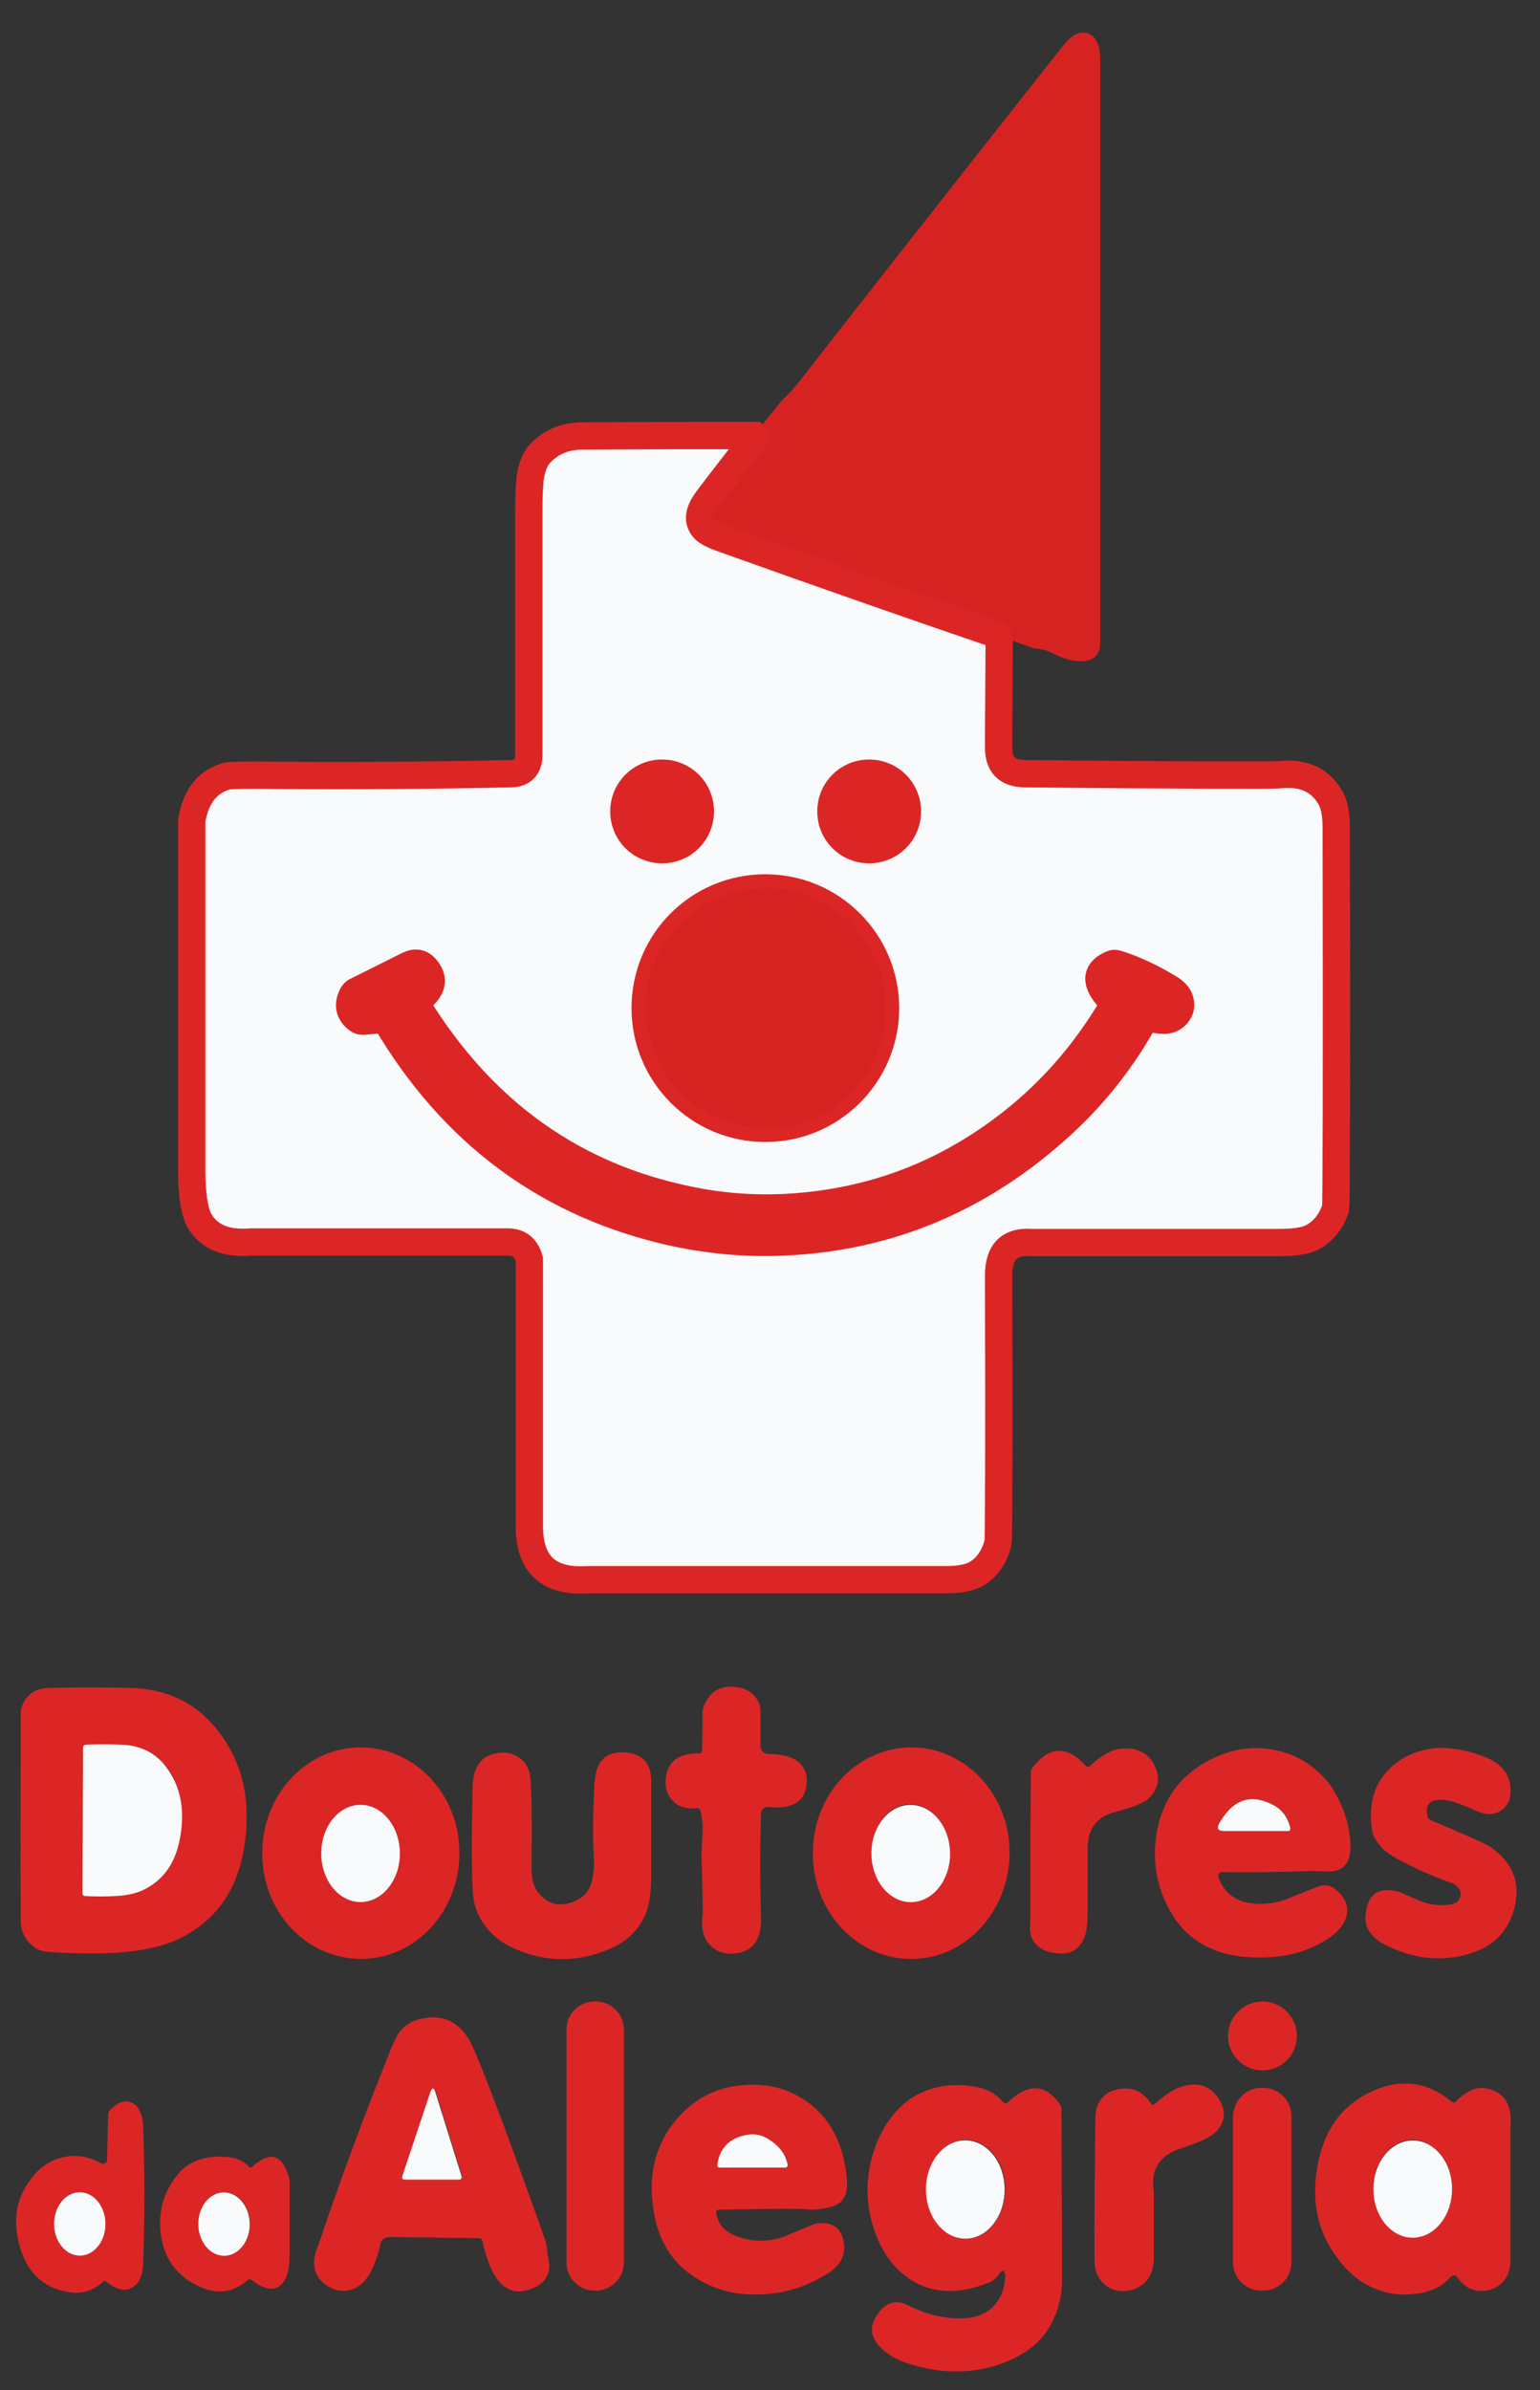 <?xml version="1.0" encoding="utf-8"?>
<!-- Generator: Adobe Illustrator 27.1.1, SVG Export Plug-In . SVG Version: 6.00 Build 0)  -->
<svg version="1.1" id="Camada_1" xmlns="http://www.w3.org/2000/svg" xmlns:xlink="http://www.w3.org/1999/xlink" x="0px" y="0px"
	 viewBox="0 0 281.9 437.4" style="enable-background:new 0 0 281.9 437.4;" xml:space="preserve">
<rect x="0" y="0" width="281.9" height="437.4" fill="#333333" stroke="none"/>
<style type="text/css">
	.st0{fill:#D62322;}
	.st1{fill:#F9FAFB;stroke:#DC2626;stroke-width:5;stroke-miterlimit:10;}
	.st2{fill:#DC2626;}
	.st3{fill:#F9FAFB;}
</style>
<path class="st0" d="M201.4,10.9c0,35.5,0,71.1,0,106.7c0,2.1-1.1,3.3-3.2,3.4c-1.6,0.1-3.5-0.4-5.6-1.5c-1-0.5-2.1-0.8-3.2-0.8
	l-6.5-2.3c-0.2-0.3-0.6-0.5-1.1-0.7c-13.9-4.6-30.4-10.4-49.7-17.4c-1.7-0.6-2.8-1.2-3.3-1.8c-1-1.2-1-2.6,0.1-4.4
	c0.4-0.6,3.4-4.5,9.1-11.9c0.3-0.3,0.3-0.6,0.1-0.7l5-6.2c1.1-1,2.3-2.3,3.7-4.1c11.7-15,27.7-35.4,48-61.1c0.8-1,1.6-1.6,2.3-1.9
	c1.3-0.5,2.4-0.2,3.3,0.8C201.1,8,201.4,9.2,201.4,10.9z"/>
<path class="st1" d="M106.2,79.8c1.4,0,12-0.1,31.9-0.1c0.2,0.2,0.2,0.4-0.1,0.7c-5.7,7.3-8.8,11.3-9.1,11.9
	c-1.1,1.8-1.1,3.2-0.1,4.4c0.5,0.6,1.6,1.2,3.3,1.8c19.3,6.9,35.9,12.7,49.7,17.4c0.5,0.2,0.9,0.4,1.1,0.7c0,6.8-0.1,13.5-0.1,20.2
	c0,3.1,1.5,4.7,4.6,4.8c30.2,0.3,45.8,0.3,46.7,0.2c4.2-0.5,7.3,0.8,9.2,3.8c0.9,1.3,1.3,3.3,1.3,5.8c0.1,46.1,0,69.3-0.1,69.7
	c-0.8,2.4-2.2,4.2-4.2,5.3c-1.3,0.7-3.3,1-6.2,1c-15.1,0-30.2,0-45.3,0c-4-0.3-6,1.7-6,6c0.1,32.2,0,48.5-0.1,48.9
	c-0.6,2.4-1.8,4.3-3.6,5.5c-1.3,0.9-3.3,1.3-6,1.3c-21.8,0-43.6,0-65.4,0c-7.2,0.5-10.8-2.7-10.8-9.8c0-32.5,0-48.8,0-48.8
	c-0.6-2.2-1.9-3.2-4-3.2c-15.7,0-31.3,0-47,0c-4.6,0.4-7.8-1-9.5-4.1c-0.8-1.6-1.3-4.6-1.3-8.9c0-21.4,0-42.8,0-64.2
	c0.8-4.5,3-7.2,6.6-8.1c0.6-0.1,3.7-0.2,9.3-0.1c14.3,0.1,28.5,0,42.4-0.3c2.3,0,3.4-1.2,3.4-3.5c0-15.1,0-30.2,0-45.3
	c0-1.9,0.1-3.5,0.2-4.9c0.2-1.8,0.7-3.3,1.5-4.5C100.5,81.1,103,79.9,106.2,79.8z M128.2,148.5c0-3.9-3.1-7-7-7s-7,3.1-7,7
	s3.1,7,7,7h0C125.1,155.5,128.2,152.4,128.2,148.5L128.2,148.5z M166.1,148.5c0-3.9-3.1-7-7-7s-7,3.1-7,7s3.1,7,7,7
	S166.1,152.4,166.1,148.5z M162.1,184.5c0-12.1-9.8-22-22-22s-22,9.8-22,22l0,0c0,12.1,9.8,22,22,22h0
	C152.3,206.5,162.1,196.6,162.1,184.5z M70.6,186.7c12.3,20.9,30,33.9,52.9,38.9c6.6,1.4,13.2,2,19.8,1.7c19.4-0.8,36.4-8,51.1-21.5
	c6.1-5.6,11.2-12.1,15.2-19.4c0.1-0.2,0.4-0.3,0.7-0.2c0.8,0.3,1.6,0.5,2.5,0.5c0.9,0.1,1.7-0.2,2.3-0.7c0.9-0.8,1.2-1.8,0.9-2.9
	c-0.2-0.8-0.8-1.5-1.7-2.1c-3.1-1.9-6.3-3.5-9.8-4.6c-0.3-0.1-0.7-0.1-0.9,0c-2.9,1.2-3.2,3.1-1,5.8c0.8,0.9,1.1,1.8,0.8,2.4
	c-6.7,11.2-15.6,20.1-26.8,26.7c-10,5.9-21,9.1-33,9.7c-6.6,0.3-13.2-0.3-19.8-1.9c-20.2-4.7-36-16.5-47.5-35.2
	c-0.2-0.3-0.1-0.6,0.2-0.8c2.6-1.9,3.1-3.8,1.6-5.7c-0.9-1.2-2-1.4-3.3-0.8l-9.6,4.8c-0.3,0.1-0.5,0.4-0.7,0.7
	c-0.9,1.8-0.6,3.3,1,4.5c0.3,0.2,0.6,0.3,0.9,0.3l3.4-0.3C70.2,186.3,70.5,186.5,70.6,186.7z"/>
<circle class="st2" cx="121.2" cy="148.5" r="7"/>
<circle class="st2" cx="159.1" cy="148.5" r="7"/>
<circle class="st0" cx="140.2" cy="184.5" r="22"/>
<path class="st2" d="M74.8,176.5c1.3-0.6,2.4-0.4,3.3,0.8c1.5,2,1,3.9-1.6,5.7c-0.3,0.2-0.3,0.5-0.2,0.8
	c11.4,18.7,27.2,30.5,47.5,35.2c6.6,1.5,13.2,2.2,19.8,1.9c12-0.5,23-3.8,33-9.7c11.2-6.6,20.2-15.5,26.8-26.7
	c0.3-0.5,0-1.5-0.8-2.4c-2.2-2.6-1.9-4.5,1-5.8c0.3-0.1,0.6-0.1,0.9,0c3.4,1.1,6.7,2.7,9.8,4.6c0.9,0.6,1.5,1.3,1.7,2.1
	c0.3,1.2,0,2.2-0.9,2.9c-0.6,0.5-1.4,0.7-2.3,0.7c-0.8-0.1-1.7-0.2-2.5-0.5c-0.3-0.1-0.6,0-0.7,0.2c-4,7.3-9,13.8-15.2,19.4
	c-14.7,13.5-31.8,20.6-51.1,21.5c-6.6,0.3-13.2-0.3-19.8-1.7c-23-5-40.6-18-52.9-38.9c-0.1-0.2-0.4-0.4-0.7-0.3l-3.4,0.3
	c-0.3,0-0.6-0.1-0.9-0.3c-1.6-1.2-1.9-2.7-1-4.5c0.1-0.3,0.4-0.5,0.7-0.7L74.8,176.5z"/>
<path class="st2" d="M23.4,308.9c7.9,0.1,13.9,3.4,18,10c2.8,4.4,4,9.5,3.7,15.3c-0.5,10.1-4.7,17-12.5,20.7
	c-3,1.4-6.9,2.2-11.8,2.5c-4.1,0.2-8.2,0.1-12.2-0.2c-0.8-0.1-1.5-0.3-2.1-0.7c-1.8-1.2-2.7-2.9-2.7-5.1c-0.1-12.6,0-25.1,0-37.7
	c0-1.6,0.7-2.8,1.9-3.8c0.9-0.7,2.1-1,3.8-1C14.3,308.8,18.8,308.8,23.4,308.9z M26.9,320.4c-1.5-0.7-3.1-1.1-4.8-1.1
	c-2.1,0-4.3,0-6.4,0c-0.3,0-0.5,0.2-0.5,0.5l-0.1,26.6c0,0.3,0.2,0.5,0.5,0.5c1.9,0.1,3.7,0.1,5.5,0c2.2-0.1,3.9-0.5,5.3-1.2
	c3.8-1.9,6-5.3,6.7-10.3c0.6-4.8-0.2-8.8-2.6-12C29.5,322.1,28.3,321,26.9,320.4z"/>
<path class="st2" d="M137.6,309.9c1.1,0.9,1.6,2,1.6,3.3c0,2.6,0,4.7,0,6.4c0,0.8,0.7,1.4,1.4,1.4c2.5,0,4.4,0.5,5.6,1.5
	c1.3,1.2,1.8,2.8,1.3,4.9c-0.6,2.6-2.9,3.7-6.8,3.3c-0.7-0.1-1.3,0.4-1.4,1.1c0,0,0,0.1,0,0.1c-0.2,6.3-0.2,12.6,0,18.8
	c0.2,4.2-1.5,6.5-4.8,6.8c-1.9,0.2-3.5-0.4-4.6-1.6c-1.2-1.4-1.6-3.2-1.3-5.4c0.1-0.4,0-4.2-0.2-11.2c0-0.2,0.1-1.5,0.2-4
	c0.1-1.3-0.1-2.7-0.4-4c-0.1-0.3-0.3-0.4-0.6-0.4c-2,0.2-3.5-0.2-4.6-1.5c-1-1.1-1.3-2.4-1.1-4.1c0.4-3,2.4-4.5,6.1-4.4
	c0.3,0,0.5-0.2,0.5-0.5c0,0,0,0,0,0c0.1-2.5,0.1-5,0.1-7.4c0.9-3.1,2.8-4.5,5.8-4.3C135.7,308.8,136.7,309.2,137.6,309.9z"/>
<path class="st3" d="M15.7,319.3c2.1-0.1,4.3-0.1,6.4,0c1.7,0,3.3,0.4,4.8,1.1c1.4,0.7,2.6,1.7,3.6,3.1c2.4,3.2,3.3,7.2,2.6,12
	c-0.7,5-2.9,8.4-6.7,10.3c-1.4,0.7-3.1,1.1-5.3,1.2c-1.8,0.1-3.6,0.1-5.5,0c-0.3,0-0.5-0.2-0.5-0.5l0.1-26.6
	C15.2,319.5,15.4,319.3,15.7,319.3z"/>
<path class="st2" d="M66.1,358.5c-10,0-18.1-8.6-18.1-19.3c0-10.7,8-19.4,18-19.4c0,0,0,0,0,0c10,0,18.1,8.6,18.1,19.3
	C84.1,349.8,76.1,358.5,66.1,358.5C66.1,358.5,66.1,358.5,66.1,358.5z M66,348.1c4,0,7.2-4,7.2-8.9c0,0,0,0,0,0
	c0-4.9-3.2-8.9-7.2-8.9c-4,0-7.2,4-7.2,8.9c0,0,0,0,0,0C58.8,344.1,62.1,348.1,66,348.1z"/>
<path class="st2" d="M166.9,358.5c-9.9,0.1-18.1-8.5-18.1-19.2c0,0,0,0,0,0c-0.1-10.7,7.9-19.4,17.9-19.5
	c9.9-0.1,18.1,8.5,18.1,19.2c0,0,0,0,0,0C184.8,349.7,176.8,358.5,166.9,358.5z M166.8,348.1c4,0,7.1-4.1,7.1-9v0
	c-0.1-4.9-3.3-8.9-7.3-8.9c-4,0-7.1,4.1-7.1,9v0C159.6,344.2,162.9,348.1,166.8,348.1z"/>
<path class="st2" d="M205.4,320c2.9-0.2,4.9,0.9,6,3.2c1,2.2,0.7,4.1-1.1,5.9c-0.8,0.8-2.8,1.6-6.1,2.5c-3.4,0.8-5.1,3.1-5.1,6.6
	c0,3.8,0,7.5,0,11.3c0,2.5-0.2,4.3-0.7,5.3c-1,2.2-2.8,3.1-5.5,2.6c-1.5-0.2-2.5-0.8-3.3-1.6c-0.9-1-1.2-2.3-1-3.9
	c0-9.1,0-18.3,0.1-27.5c0-0.3,0.1-0.6,0.3-0.9c3.1-4,6.3-4.1,9.8-0.3c0.2,0.2,0.5,0.2,0.7,0c0,0,0,0,0,0
	C201.7,321.2,203.6,320.1,205.4,320z"/>
<path class="st2" d="M246.1,331.8c0.7,2.1,1.1,4.1,1.1,6.1c0,3.2-1.4,4.7-4.3,4.6c-1.5,0-2.3-0.1-2.3-0.1
	c-5.7,0.2-11.3,0.3-16.9,0.2c-0.4,0-0.7,0.3-0.7,0.7c0,0.1,0,0.2,0,0.2c1,2.8,3,4.4,5.9,4.8c2.2,0.3,4.4,0.1,6.5-0.7
	c2-0.8,4-1.6,5.8-2.3c1.2-0.5,2.3-0.3,3.3,0.5c1.8,1.5,2.5,3.2,1.9,5.1c-0.4,1.3-1.4,2.6-3,3.7c-3,2-6.3,3.2-10,3.5
	c-9.8,0.9-16.5-2.4-19.9-9.7c-2.1-4.4-2.6-9-1.6-13.8c1.1-5.3,4-9.4,8.8-12.1c3.7-2.1,7.6-3,11.6-2.4c4.4,0.6,8.1,2.7,11,6.3
	C244.4,328,245.4,329.8,246.1,331.8z M233.2,330.4c-4.1-2.2-7.4-1.2-9.9,3.1c-0.6,1.1-0.3,1.7,0.9,1.6l11.6,0c0.2,0,0.4-0.2,0.4-0.4
	c0,0,0,0,0-0.1C235.9,332.7,234.9,331.3,233.2,330.4z"/>
<path class="st2" d="M272.2,321.7c2.9,1.3,4.4,3.3,4.3,6.2c0,1.1-0.3,2.1-1,2.8c-0.8,0.9-1.8,1.3-3,1.3c-0.7,0-2-0.4-3.9-1.3
	c-1.7-0.7-3.1-1.2-4.2-1.3c-2.6-0.2-3.6,0.8-3.1,3c0.1,0.3,0.3,0.6,0.6,0.7c6.6,2.8,10.2,4.4,10.9,4.9c3.9,2.7,5.4,6.1,4.6,10.4
	c-0.9,4.3-3.3,7.2-7.1,8.7c-5.3,2-10.7,1.7-16.2-0.9c-1.4-0.6-2.4-1.4-3.2-2.4c-0.8-1-1.1-2.2-0.9-3.6c0.4-3.7,2.5-5,6.3-3.9
	c0,0,1.1,0.5,3.2,1.4c2,0.9,4.1,1.2,6.3,0.8c0.3-0.1,0.6-0.2,0.9-0.4c1.1-1.2,0.9-2.4-0.7-3.4c-3.5-1.2-6.9-2.7-10.2-4.5
	c-1.3-0.7-2.3-1.4-3-2.2c-1-1.2-1.6-2.3-1.7-3.4c-0.6-4.8,0.6-8.6,3.7-11.3c2.2-2,5-3.1,8.3-3.4C266,319.8,269.1,320.4,272.2,321.7z
	"/>
<path class="st2" d="M94.8,321.5c1.2,0.8,1.9,1.8,2.2,3.2c0.3,2,0.4,7.8,0.3,17.2c0,1.8,0.3,3.2,1.1,4.3c1.8,2.4,4.1,2.9,6.9,1.7
	c1.6-0.7,2.6-1.9,3-3.5c0.4-1.5,0.5-3.1,0.4-4.9c-0.2-2.6-0.2-6.9,0.1-12.8c0.1-1.9,0.5-3.3,1.1-4.2c1-1.4,2.5-1.9,4.5-1.8
	c3.5,0.3,5,2.3,4.8,6c0,5.6,0,11.2,0,16.8c0,3.4-0.5,5.9-1.4,7.6c-1.3,2.5-3.3,4.3-6,5.5c-5.8,2.5-11.5,2.6-17.2,0.2
	c-2.1-0.9-3.8-2-5.1-3.5c-1.6-1.8-2.5-3.7-2.8-5.8c-0.4-2.7-0.4-9.5-0.2-20.5c0.1-3.8,1.7-5.9,4.9-6.2
	C92.6,320.6,93.8,320.9,94.8,321.5z"/>
<path class="st3" d="M233.2,330.4c1.6,0.9,2.6,2.3,3,4.2c0,0.2-0.1,0.5-0.3,0.5c0,0,0,0-0.1,0l-11.6,0c-1.3,0-1.6-0.5-0.9-1.6
	C225.8,329.2,229.1,328.2,233.2,330.4z"/>
<ellipse transform="matrix(1 -1.745302e-03 1.745302e-03 1 -0.592 0.116)" class="st3" cx="66" cy="339.2" rx="7.2" ry="8.9"/>
<ellipse transform="matrix(1 -1.047176e-02 1.047176e-02 1 -3.543 1.765)" class="st3" cx="166.7" cy="339.2" rx="7.2" ry="8.9"/>
<path class="st2" d="M108.8,366.3h0.3c2.8,0,5.1,2.3,5.1,5.1v42.7c0,2.8-2.3,5.1-5.1,5.1h-0.3c-2.8,0-5.1-2.3-5.1-5.1v-42.7
	C103.7,368.6,106,366.3,108.8,366.3z"/>
<circle class="st2" cx="231.1" cy="372.6" r="6.3"/>
<path class="st2" d="M86.4,374.3c1.8,3.9,6.3,15.6,13.2,35.1c0.4,1,0.6,2.1,0.6,3.2c0.8,2.7,0.2,4.6-1.9,5.8c-3.4,1.8-6,1.1-8-2.4
	c-0.7-1.3-1.4-3.2-2-5.9c-0.1-0.3-0.3-0.5-0.6-0.5l-16.5-0.2c-0.8,0-1.5,0.6-1.6,1.4c-0.3,1.5-0.8,3-1.5,4.5c-0.8,1.7-1.8,2.8-3,3.4
	c-1.8,0.9-3.6,0.7-5.4-0.5c-2.3-1.6-2.8-4-1.5-7.1c4.1-12.2,8.6-24.3,13.4-36.2c0.6-1.5,1.1-2.5,1.6-3.1c0.8-1,1.8-1.7,3-2.1
	C80.8,368.3,84.2,369.8,86.4,374.3z M78.9,382.8l-5.2,15.6c-0.1,0.2,0,0.4,0.2,0.5c0,0,0.1,0,0.1,0l10.1,0c0.3,0,0.5-0.2,0.5-0.5
	c0,0,0-0.1,0-0.1l-4.8-15.4C79.4,382,79.2,382,78.9,382.8z"/>
<path class="st2" d="M266.5,384.6c0.7-0.8,1.6-1.4,2.5-1.9c1.1-0.6,2.2-0.7,3.5-0.4c3,0.8,4.3,3,4,6.7c0,0,0,8.2,0,24.5
	c0,2.3-0.8,4-2.5,5c-1.2,0.7-2.5,0.9-3.8,0.7c-1.4-0.3-2.5-1.1-3.4-2.4c-0.2-0.4-0.7-0.5-1.1-0.2c-0.1,0-0.1,0.1-0.2,0.1
	c-1.2,1.5-2.9,2.4-5.1,2.9c-3.2,0.6-6.1,0.4-8.8-0.8c-2.5-1-4.7-2.8-6.6-5.3c-3.9-5-5.1-10.9-3.7-17.8c1.4-6.7,5-11.1,10.9-13.4
	c4.9-1.9,9.4-1.1,13.6,2.4C266,384.8,266.3,384.8,266.5,384.6z M258.6,409.5c4,0,7.2-4,7.2-8.9c0-4.9-3.2-8.9-7.2-9
	c-4,0-7.2,4-7.2,8.9C251.4,405.5,254.6,409.5,258.6,409.5z"/>
<path class="st2" d="M147.4,384.4c4.4,3,6.9,7.6,7.6,14c0.1,1.3,0.1,2.5-0.3,3.4c-0.3,0.9-1.1,1.6-2.3,2c-1.7,0.5-3.4,0.7-5.2,0.5
	c-0.8-0.1-6-0.1-15.7,0.1c-0.2,0-0.4,0.2-0.4,0.4c0,0,0,0.1,0,0.1c0.3,2.2,1.6,3.6,3.9,4.4c3,1.1,6,1,8.8-0.1
	c3.6-1.5,5.5-2.3,5.7-2.3c2.8-0.3,4.4,0.7,4.9,3.2c0.5,2.4-0.4,4.4-2.8,5.9c-3.9,2.5-8.1,3.8-12.4,3.9c-4.6,0.2-8.6-0.9-12.1-3.2
	c-4.6-3-7.2-7.7-7.7-14.1c-0.5-5.6,0.9-10.3,4-14.2c3.1-3.9,7-6.1,11.7-6.7C139.8,381.1,143.8,382,147.4,384.4z M140.7,391.5
	c-1.4-0.9-2.9-1.1-4.5-0.7c-2.9,0.7-4.5,2.5-4.9,5.4c0,0.2,0.1,0.5,0.4,0.5c0,0,0,0,0.1,0h12.1c0.2,0,0.4-0.2,0.4-0.4
	c0,0,0-0.1,0-0.1C143.8,394.2,142.6,392.7,140.7,391.5z"/>
<path class="st2" d="M178.6,381.9c2.1,0.4,3.8,1.3,5.1,2.9c0.2,0.2,0.5,0.2,0.6,0.1c0,0,0,0,0,0c3.8-3.7,7.1-3.6,9.7,0.2
	c0.2,0.3,0.3,0.6,0.3,0.9c0.1,18.9,0.1,29.5,0.1,31.7c-0.1,3.4-1.1,6.5-2.9,9.1c-1.6,2.3-4.1,4.1-7.2,5.4
	c-5.8,2.3-11.8,2.4-18.2,0.3c-2.2-0.7-4-1.8-5.3-3.3c-1.6-1.9-1.6-3.8,0-5.9c1.5-2,3.3-2.5,5.4-1.4c3.2,1.6,6.4,2.4,9.5,2.4
	c2.4,0,4.3-0.6,5.7-1.8c1.6-1.4,2.5-3.4,2.6-6c0-0.4-0.1-0.6-0.2-0.8c-0.2-0.2-0.5-0.1-0.7,0.2c0,0,0,0.1-0.1,0.1
	c-0.5,0.9-1.2,1.4-1.9,1.7c-5.7,2.3-10.6,2.1-14.7-0.7c-3.5-2.4-5.8-6.1-7-11.1c-1-4.2-0.7-8.3,0.6-12.4c1.4-4.1,3.6-7.2,6.5-9.3
	C169.9,381.9,173.9,381.1,178.6,381.9z M176.8,409.7c4,0,7.2-4.1,7.2-9.1c0,0,0,0,0,0c0-5-3.3-9-7.2-9l0,0c-4,0-7.2,4.1-7.2,9.1
	C169.6,405.7,172.8,409.7,176.8,409.7C176.8,409.7,176.8,409.7,176.8,409.7z"/>
<path class="st2" d="M222.9,383.8c1.5,2.2,1.5,4.2,0,6c-0.7,0.8-1.8,1.5-3.5,2.2c-1.3,0.5-2.6,1-3.9,1.4c-3.4,1.3-4.9,3.9-4.3,7.7
	c0,0,0,4,0,12c0,3.3-1.4,5.2-4.1,6c-1.6,0.4-3,0.2-4.2-0.5c-1.3-0.8-2.2-2.1-2.5-3.9c-0.1-0.5-0.1-9.3,0.1-26.3
	c0-1.7,0.2-2.9,0.7-3.7c0.7-1.2,1.8-2,3.3-2.3c2.7-0.6,4.7,0.3,6.2,2.6c0.1,0.2,0.4,0.3,0.6,0.1c0,0,0,0,0,0c2-1.7,3.5-2.8,4.7-3.1
	C219,380.9,221.3,381.6,222.9,383.8z"/>
<path class="st2" d="M230.9,382.1l0.3,0c2.9,0,5.2,2.3,5.2,5.2l0,26.7c0,2.9-2.3,5.2-5.2,5.2l-0.3,0c-2.9,0-5.2-2.3-5.2-5.2l0-26.7
	C225.8,384.4,228.1,382.1,230.9,382.1z"/>
<path class="st3" d="M79.7,382.9l4.8,15.4c0.1,0.3-0.1,0.5-0.3,0.6c0,0-0.1,0-0.1,0l-10.1,0c-0.2,0-0.4-0.2-0.4-0.4c0,0,0-0.1,0-0.1
	l5.2-15.6C79.2,382,79.4,382,79.7,382.9z"/>
<path class="st2" d="M26.2,389.4c0.3,8.3,0.3,16.6,0,24.9c-0.1,1.8-0.5,3.1-1.4,3.9c-1.5,1.3-3.2,1.1-5.3-0.6
	c-0.2-0.2-0.5-0.2-0.7,0c-1.7,1.6-3.8,2.3-6.1,1.9c-4.3-0.6-7.2-3.1-8.7-7.2c-1.7-4.8-1.4-9.1,1.2-12.9c1.5-2.2,3.3-3.7,5.6-4.4
	c2.6-0.8,5.2-0.5,7.7,0.9c0.3,0.2,0.8,0.1,1-0.3c0.1-0.1,0.1-0.2,0.1-0.4l0.2-8.2c0-0.3,0.1-0.6,0.4-0.9c1.8-1.8,3.4-2,4.9-0.6
	C25.7,386.3,26.2,387.6,26.2,389.4z M14.6,412.8c2.6,0,4.6-2.6,4.6-5.8c0-3.2-2.1-5.8-4.7-5.8c-2.6,0-4.6,2.6-4.6,5.8
	C9.9,410.2,12,412.8,14.6,412.8z"/>
<path class="st3" d="M140.7,391.5c1.9,1.2,3.1,2.7,3.5,4.7c0,0.2-0.1,0.4-0.3,0.5c0,0-0.1,0-0.1,0h-12.1c-0.2,0-0.4-0.2-0.4-0.4
	c0,0,0,0,0-0.1c0.4-2.9,2-4.7,4.9-5.4C137.8,390.4,139.3,390.6,140.7,391.5z"/>
<ellipse transform="matrix(1 -3.490598e-03 3.490598e-03 1 -1.398 0.619)" class="st3" cx="176.7" cy="400.7" rx="7.2" ry="9"/>
<ellipse transform="matrix(3.490598e-03 -1 1 3.490598e-03 -142.898 657.828)" class="st3" cx="258.6" cy="400.6" rx="8.9" ry="7.2"/>
<path class="st2" d="M40.7,394.7c2.1,0,3.7,0.6,4.8,1.8c0.2,0.2,0.5,0.2,0.7,0c0,0,0,0,0,0c3.4-3,5.6-2.2,6.8,2.4c0,0,0,4.6,0,13.8
	c0,2.1-0.3,3.7-0.9,4.6c-1.3,2.1-3.2,2.1-6,0c-0.2-0.2-0.6-0.2-0.8,0c-2.5,2.2-5.4,2.7-8.7,1.2c-4-1.8-6.4-4.8-7.1-9.2
	c-0.7-4.6,0.5-8.5,3.5-11.9C34.8,395.6,37.3,394.6,40.7,394.7z M41.1,412.7c2.6,0,4.6-2.6,4.6-5.8c0,0,0,0,0,0
	c0-3.2-2.2-5.8-4.7-5.7c0,0,0,0,0,0c-2.6,0-4.6,2.6-4.6,5.8c0,0,0,0,0,0C36.4,410.2,38.5,412.8,41.1,412.7
	C41.1,412.7,41.1,412.7,41.1,412.7z"/>
<ellipse transform="matrix(1 -5.236017e-03 5.236017e-03 1 -2.131 8.178847e-02)" class="st3" cx="14.6" cy="407" rx="4.7" ry="5.8"/>
<ellipse transform="matrix(1 -1.221695e-02 1.221695e-02 1 -4.969 0.532)" class="st3" cx="41" cy="407" rx="4.7" ry="5.8"/>
</svg>
